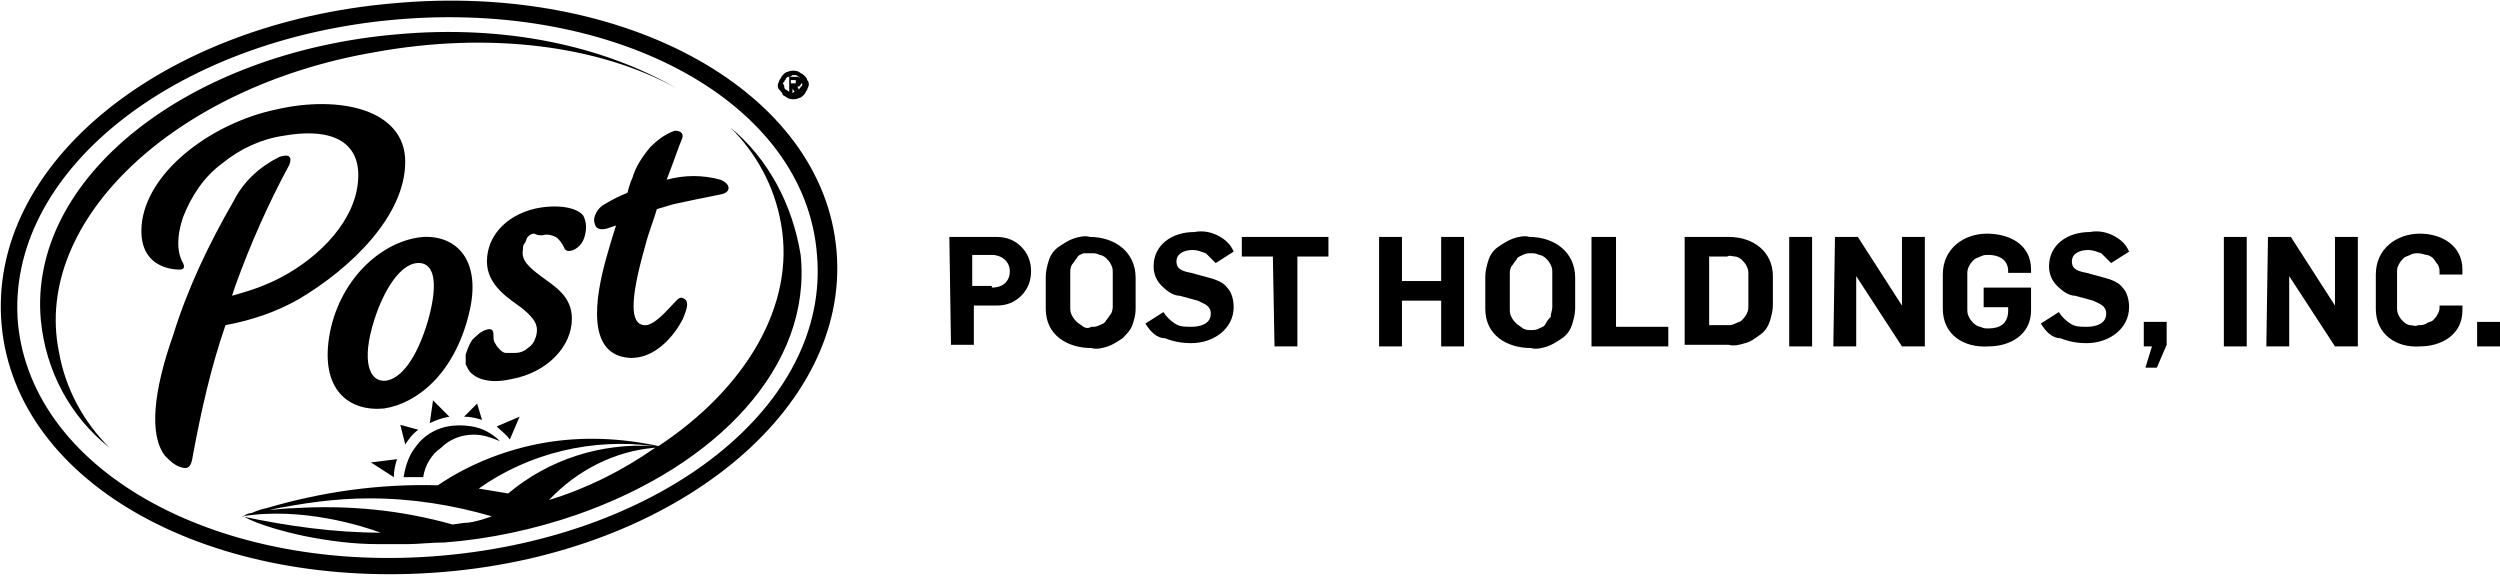 <svg width="153" height="36" viewBox="0 0 153 36" fill="none" xmlns="http://www.w3.org/2000/svg">
<path d="M28.7 19.2C29.5 16 28 14.4 25.9 14.5C23.5 14.7 20.9 16.9 20.2 20.3C19.5 23.9 21.4 25.2 23.5 25C25.5 24.7 27.8 22.9 28.7 19.2ZM23.6 23.3C22.6 23.4 22.1 22.1 22.9 19.6C23.5 17.7 24.5 16.2 25.5 16.1C26.5 16 26.9 17.1 26.2 19.6C25.5 22 24.5 23.2 23.6 23.3ZM22.9 3.2C30 1.9 36.7 2.8 41.4 5.4C36.9 2.8 30.9 1.5 24.3 2.1C11.5 3.2 1.7 10.9 2.5 19.6C2.8 22.7 4.3 25.5 6.7 27.4C5.1 25.8 4 23.8 3.6 21.5C2 13.5 10.7 5.3 22.9 3.2ZM33.2 14.4C33.5 14.3 33.8 14.4 34 14.5C34.2 14.6 34.4 14.9 34.5 15.1C34.6 15.4 34.8 15.4 35.1 15.3C35.5 15.1 35.7 14.8 35.8 14.4C35.9 14 35.9 13.6 35.7 13.2C35.4 12.8 34.5 12.5 33.1 12.7C31.2 13 29.8 14.3 29.8 16C29.8 17.5 31.2 18.3 32 18.9C32.7 19.5 33 19.9 32.8 20.6C32.7 20.9 32.6 21.1 32.3 21.3C32.1 21.5 31.8 21.6 31.5 21.6C31.3 21.6 31.2 21.6 31 21.6C30.8 21.6 30.7 21.5 30.6 21.4C30.5 21.3 30.4 21.2 30.3 21C30.2 20.9 30.2 20.7 30.2 20.5C30.2 20.1 30 20.1 29.7 20.2C29.4 20.3 29.1 20.6 28.9 20.8C28.7 21.1 28.6 21.4 28.5 21.7C28.5 21.9 28.5 22.1 28.5 22.3C28.6 22.5 28.7 22.7 28.8 22.8C29.2 23.2 30 23.5 31.3 23.2C33.5 22.8 35 21.2 35 19.5C35 18.1 33.9 17.5 33.1 16.9C32.3 16.3 31.9 15.9 32 15.3C32 15.2 32 15 32.1 14.9C32.2 14.8 32.2 14.6 32.3 14.5C32.4 14.4 32.5 14.3 32.7 14.3C32.9 14.4 33 14.4 33.2 14.4ZM39.8 9C39.3 9.6 38.9 10.2 38.7 10.9C38.6 11.1 38.5 11.4 38.4 11.8C37.9 12 37.5 12.2 37 12.5C36.8 12.6 36.6 12.8 36.5 13C36.4 13.2 36.3 13.4 36.4 13.7C36.5 14.1 36.9 14.1 37.4 13.9L37.7 13.8C37.5 14.4 37.3 15.1 37.1 15.8C36.4 18.3 35.9 21.7 38.5 21.9C40.1 22 41.3 20.5 41.8 19.5C42 19 42.2 18.5 41.9 18.3C41.6 18.1 41.5 18.3 41.2 18.6C40.9 18.9 40 20 39.4 19.9C38.6 19.8 38.5 18.5 39.5 15C39.7 14.2 40 13.5 40.2 12.8C40.5 12.7 40.9 12.6 41.2 12.5C42.1 12.3 43.1 12.1 44.1 11.9C44.7 11.8 44.8 11.3 44.1 11C43 10.7 41.9 10.7 40.8 11C41.3 9.7 41.6 8.8 41.7 8.6C41.9 8.2 41.7 8 41.3 8C40.7 8.2 40.2 8.6 39.8 9ZM48.4 5.3L48.7 5.7H49L48.8 5.3C48.9 5.3 48.9 5.3 49 5.2C49 5.2 49 5.1 49.1 5.1V5V4.9C49.1 4.9 49.1 4.8 49 4.8C48.9 4.7 48.8 4.7 48.7 4.7H48.3V5.7H48.5V5.3H48.4ZM48.4 4.9H48.6H48.7C48.7 4.9 48.7 4.9 48.7 5V5.1H48.6H48.4V4.9ZM51.2 15.4C50.4 5.6 38.3 -1.1 24.1 0.2C10 1.4 -0.8 10 0.1 19.9C1 29.7 13 36.2 27.2 35C41.3 33.8 52 25.1 51.2 15.4ZM27.1 34C13.6 35.2 2 29 1.1 19.8C0.3 10.6 10.6 2.4 24.2 1.2C37.8 -2.38419e-07 49.3 6.3 50 15.6C50.8 24.8 40.6 32.8 27.1 34ZM47.9 5.8C48 5.9 48.1 5.9 48.2 6C48.4 6.1 48.7 6.1 48.9 6C49 6 49.1 5.9 49.2 5.8C49.3 5.7 49.3 5.6 49.4 5.5C49.4 5.4 49.5 5.3 49.5 5.2C49.5 5.1 49.5 5 49.4 4.9C49.4 4.8 49.3 4.7 49.2 4.6C49.1 4.5 49 4.5 48.9 4.4C48.7 4.3 48.4 4.3 48.2 4.4C48.1 4.4 48 4.5 47.9 4.6C47.8 4.7 47.8 4.8 47.7 4.9C47.7 5 47.6 5.1 47.6 5.2C47.6 5.3 47.6 5.4 47.7 5.5C47.8 5.6 47.9 5.7 47.9 5.8ZM48 5C48 4.9 48.1 4.9 48.1 4.8C48.2 4.7 48.2 4.7 48.3 4.7C48.4 4.7 48.5 4.6 48.5 4.6C48.6 4.6 48.7 4.6 48.7 4.6C48.8 4.6 48.8 4.7 48.9 4.7C49 4.8 49 4.8 49 4.9C49 5 49 5.1 49.1 5.1C49.1 5.2 49.1 5.3 49 5.3C49 5.4 48.9 5.4 48.9 5.5C48.8 5.6 48.8 5.6 48.7 5.6C48.6 5.6 48.5 5.7 48.5 5.7C48.4 5.7 48.3 5.7 48.3 5.6C48.2 5.6 48.2 5.5 48.1 5.5C48 5.4 48 5.4 48 5.3C48 5.2 47.9 5.1 47.9 5.1C47.9 5.1 48 5 48 5ZM28.4 25.5C28.8 25.5 29.2 25.6 29.5 25.7L29.2 24.7L28.4 25.5ZM31.2 26.9L31.8 25.5L30.4 26.1C30.7 26.4 31 26.6 31.2 26.9ZM24.8 9.9C24.8 6.7 20.8 5.8 16.9 6.7C13.1 7.5 9.2 10.3 8.7 13.5C8.3 16.4 10.6 16.5 11 16.5C11.3 16.5 11.3 16.3 11.2 16.1C11.1 15.9 10.6 15.1 11.2 13.3C11.7 12 12.5 10.8 13.6 10C14.7 9.1 16 8.5 17.4 8.3C20.9 7.7 22.4 9.1 21.8 11.8C21.2 14.3 18.7 16.4 16.3 17.4C15.6 17.7 14.9 17.9 14.2 18.1L14.4 17.5C15.3 15 16.4 12.5 17.7 10.1C17.9 9.6 17.7 9.4 17.1 9.6C15.9 10.2 14.9 11.1 14.3 12.3C12.8 14.9 11.5 17.6 10.6 20.5C9.4 23.9 9.1 26.6 10.1 27.9C10.4 28.2 10.7 28.5 11.1 28.6C11.4 28.7 11.7 28.7 11.8 27.9C12.3 25.2 12.9 22.5 13.8 19.9C15.4 19.6 16.9 19.1 18.3 18.3C21.5 16.4 24.8 13.2 24.8 9.9ZM44.7 7.8C46.3 9.4 47.4 11.4 47.8 13.7C48.7 18.7 45.6 23.8 40.3 27.3C38 26.8 35.6 26.7 33.3 27.1C31 27.5 28.7 28.4 26.8 29.7C23.2 29.6 19.7 30.1 16.3 31.1C15.8 31.2 15.4 31.4 15.4 31.4C15.2 31.4 15 31.5 14.9 31.6C14.9 31.6 15.8 32.2 18.6 32.8C20.1 33.1 21.6 33.3 23.1 33.3C23.7 33.3 24.4 33.3 25 33.3C25.6 33.3 26.4 33.2 27.2 33.2C29.9 33 32.7 32.4 35.3 31.5C43.9 28.5 49.7 22.4 49 15.6C48.5 12.5 47 9.7 44.7 7.8ZM14.8 31.6C18.5 31 22.2 32.2 23.3 32.6C20.5 32.6 17.6 32.2 14.8 31.6ZM29.5 31.8C29.1 31.9 28.8 32 28.4 32L27.7 32.1C24.5 31.2 21.3 30.9 18 31.1C17.4 31.1 16.9 31.2 16.5 31.2C18.5 30.8 20.5 30.5 22.6 30.5C25.2 30.5 27.7 30.9 30.1 31.6L29.5 31.8ZM29.3 29.9C32.4 27.7 36.3 26.8 40 27.3C36.8 27.1 33.6 28.1 31.1 30.2C30.5 30.1 29.9 30 29.3 29.9ZM33.6 30.6C35.3 28.8 37.6 27.6 40.1 27.4C38.1 28.8 35.9 29.9 33.6 30.6ZM29 26.6C29.6 26.6 30.1 26.8 30.6 27C30.1 26.5 29.5 26.2 28.9 26.1C28.3 26 27.6 26 27 26.2C26.4 26.4 25.8 26.8 25.4 27.4C25 27.9 24.8 28.6 24.7 29.2H25.9C26 28.5 26.4 27.8 27 27.4C27.5 26.9 28.2 26.6 29 26.6ZM27.5 25.5L26.5 24.5L26.3 25.9C26.7 25.7 27 25.6 27.5 25.5ZM25.6 26.3L24.5 26L24.8 27.2C25 26.9 25.2 26.6 25.6 26.3ZM24.1 29.2C24.1 28.8 24.2 28.4 24.3 28.1L22.7 28.3L24.1 29.2Z" fill="black"/>
<path d="M58.1 14.5H61C61.6 14.5 62.1 14.7 62.5 15.1C62.9 15.5 63.1 16 63.1 16.6C63.1 17.2 62.9 17.7 62.5 18.1C62.1 18.5 61.6 18.7 61 18.7H59.6V21.1H58.2L58.1 14.5ZM60.7 17.6C61.4 17.6 61.8 17.2 61.8 16.6C61.8 16 61.3 15.6 60.7 15.6H59.5V17.5H60.7V17.6Z" fill="black"/>
<path d="M64 18.9V16.9C64 16.6 64.1 16.2 64.2 15.9C64.3 15.6 64.5 15.3 64.8 15.1C65.1 14.9 65.4 14.7 65.7 14.6C66 14.5 66.4 14.4 66.7 14.5C68.2 14.5 69.5 15.4 69.5 17V18.9C69.5 19.3 69.4 19.6 69.3 19.9C69.2 20.2 68.9 20.5 68.7 20.7C68.4 20.9 68.1 21.1 67.8 21.2C67.5 21.3 67.1 21.4 66.8 21.3C65.3 21.3 64 20.5 64 18.9ZM68.1 18.8V16.7C68.1 16.5 68.1 16.4 68 16.2C67.9 16 67.8 15.9 67.7 15.8C67.6 15.7 67.4 15.6 67.3 15.6C67.1 15.5 67 15.5 66.8 15.5C66.6 15.5 66.5 15.5 66.3 15.5C66.1 15.6 66 15.6 65.9 15.8C65.8 15.9 65.7 16.1 65.6 16.2C65.5 16.4 65.5 16.5 65.5 16.7V18.8C65.5 19 65.5 19.1 65.6 19.3C65.7 19.5 65.8 19.6 65.9 19.7C66 19.8 66.2 19.9 66.3 20C66.5 20.1 66.6 20.1 66.8 20C67 20 67.1 20 67.3 19.9C67.5 19.8 67.6 19.8 67.7 19.6C67.8 19.5 67.9 19.3 68 19.2C68 19.2 68.1 19 68.1 18.8Z" fill="black"/>
<path d="M70.1 19.8L71.2 19.1C71.4 19.4 71.6 19.6 71.9 19.8C72.2 20 72.5 20 72.9 20C73.5 20 74.1 19.8 74.1 19.2C74.1 18.7 73.7 18.6 73.3 18.4L72.2 18.1C71.8 18.1 71.4 17.8 71.1 17.5C70.8 17.2 70.6 16.8 70.6 16.3C70.6 15 71.7 14.2 73.1 14.2C73.6 14.1 74.1 14.2 74.5 14.4C74.9 14.6 75.3 14.9 75.5 15.4L74.4 16.1C74.2 15.9 74 15.7 73.8 15.5C73.5 15.4 73.3 15.3 73 15.3C72.5 15.3 72 15.5 72 16C72 16.5 72.4 16.6 72.9 16.7L74 17C74.4 17.1 74.9 17.3 75.1 17.6C75.4 17.9 75.5 18.4 75.5 18.8C75.5 20.1 74.3 21 72.9 21C72.3 21 71.8 20.9 71.3 20.7C70.8 20.7 70.4 20.3 70.1 19.8Z" fill="black"/>
<path d="M77.9 15.7H76V14.5H81.3V15.7H79.4V21.2H78L77.9 15.7Z" fill="black"/>
<path d="M84.4 14.5H85.8V17.2H88.2V14.5H89.6V21.2H88.2V18.4H85.8V21.2H84.4V14.5Z" fill="black"/>
<path d="M90.9 18.9V16.9C90.9 16.6 91 16.2 91.1 15.9C91.2 15.6 91.4 15.3 91.7 15.1C92 14.9 92.3 14.7 92.6 14.6C92.9 14.5 93.3 14.4 93.6 14.5C95.1 14.5 96.4 15.4 96.4 17V18.9C96.4 19.2 96.3 19.6 96.2 19.9C96.1 20.2 95.9 20.5 95.6 20.7C95.3 20.9 95 21.1 94.7 21.2C94.4 21.3 94 21.4 93.7 21.3C92.2 21.3 90.9 20.5 90.9 18.9ZM95 18.8V16.7C95 16.5 95 16.4 94.9 16.2C94.8 16 94.7 15.9 94.6 15.8C94.5 15.7 94.3 15.6 94.2 15.6C94 15.5 93.9 15.5 93.7 15.5C93.5 15.5 93.4 15.5 93.2 15.6C93 15.7 92.9 15.7 92.8 15.9C92.7 16 92.6 16.2 92.5 16.3C92.4 16.5 92.4 16.6 92.4 16.8V18.9C92.4 19.1 92.4 19.2 92.5 19.4C92.6 19.6 92.7 19.7 92.8 19.8C92.9 19.9 93.1 20 93.2 20.1C93.4 20.2 93.5 20.2 93.7 20.2C93.9 20.2 94 20.2 94.2 20.1C94.4 20 94.5 20 94.6 19.8C94.7 19.6 94.8 19.5 94.9 19.4C94.9 19.2 95 19 95 18.8Z" fill="black"/>
<path d="M97.5 14.5H98.9V20H102.1V21.2H97.4V14.5H97.5Z" fill="black"/>
<path d="M103.1 14.5H105.8C107.3 14.5 108.5 15.4 108.5 16.9V18.7C108.5 19 108.4 19.4 108.3 19.7C108.2 20 108 20.3 107.7 20.5C107.4 20.7 107.2 20.9 106.8 21C106.5 21.1 106.1 21.2 105.8 21.1H103.1V14.5V14.5ZM105.7 19.9C105.9 19.9 106 19.9 106.2 19.8C106.4 19.7 106.5 19.7 106.6 19.6C106.7 19.5 106.8 19.4 106.9 19.2C107 19 107 18.9 107 18.7V16.8C107 16.6 107 16.5 106.9 16.3C106.8 16.1 106.7 16 106.6 15.9C106.5 15.8 106.3 15.7 106.2 15.7C106 15.7 105.9 15.6 105.7 15.7H104.6V19.9H105.7V19.9Z" fill="black"/>
<path d="M109.5 14.5H110.9V21.2H109.5V14.5Z" fill="black"/>
<path d="M112.3 14.5H113.7L116.4 18.7V14.5H117.8V21.2H116.4L113.6 16.9V21.2H112.2L112.3 14.5Z" fill="black"/>
<path d="M118.9 18.9V16.8C118.9 15.2 120.2 14.3 121.6 14.3C122.9 14.3 124.3 14.9 124.3 16.5V16.7H122.9V16.6C122.9 15.8 122.2 15.6 121.7 15.6C121.5 15.6 121.4 15.6 121.2 15.7C121 15.8 120.9 15.8 120.8 15.9C120.7 16 120.6 16.1 120.5 16.3C120.4 16.5 120.4 16.6 120.4 16.8V18.9C120.4 19.1 120.4 19.2 120.5 19.4C120.6 19.6 120.7 19.7 120.8 19.8C120.9 19.9 121.1 20 121.2 20C121.4 20.1 121.5 20.1 121.7 20.1C122.4 20.1 122.9 19.8 122.9 19V18.8H121.4V17.6H124.3V19C124.3 20.5 123 21.2 121.7 21.2C120.2 21.3 118.9 20.5 118.9 18.9Z" fill="black"/>
<path d="M124.9 19.8L126 19.1C126.2 19.4 126.4 19.6 126.7 19.8C127 20 127.3 20 127.7 20C128.3 20 128.9 19.8 128.9 19.2C128.9 18.7 128.5 18.6 128.1 18.4L127 18.1C126.6 18.1 126.2 17.8 125.9 17.5C125.6 17.2 125.4 16.8 125.4 16.3C125.4 15 126.5 14.2 127.9 14.2C128.4 14.1 128.9 14.2 129.3 14.4C129.7 14.6 130.1 14.9 130.3 15.4L129.2 16.1C129 15.9 128.8 15.7 128.6 15.5C128.3 15.4 128.1 15.3 127.8 15.3C127.3 15.3 126.8 15.5 126.8 16C126.8 16.5 127.2 16.6 127.7 16.7L128.8 17C129.2 17.1 129.7 17.3 129.9 17.6C130.2 17.9 130.3 18.4 130.3 18.8C130.3 20.1 129.1 21 127.7 21C127.1 21 126.6 20.9 126.1 20.7C125.6 20.7 125.2 20.3 124.9 19.8Z" fill="black"/>
<path d="M131.7 21.2H131.2V19.7H132.6V21.1L132 22.5H131.3L131.7 21.2Z" fill="black"/>
<path d="M136.1 14.5H137.5V21.2H136.1V14.5Z" fill="black"/>
<path d="M138.8 14.5H140.2L142.9 18.7V14.5H144.3V21.2H142.9L140.1 16.9V21.2H138.7L138.8 14.5Z" fill="black"/>
<path d="M145.4 18.9V16.8C145.4 15.2 146.7 14.3 148.1 14.3C149.4 14.3 150.7 15 150.7 16.5V16.8H149.3V16.7C149.3 16.5 149.3 16.4 149.2 16.2C149.1 16.1 149 15.9 148.9 15.8C148.8 15.7 148.6 15.6 148.5 15.6C148.4 15.6 148.2 15.5 148 15.5C147.8 15.5 147.7 15.5 147.5 15.6C147.3 15.7 147.2 15.7 147.1 15.8C147 15.9 146.9 16 146.8 16.2C146.7 16.4 146.7 16.5 146.7 16.7V18.8C146.7 19 146.7 19.1 146.8 19.3C146.9 19.5 147 19.6 147.1 19.7C147.2 19.8 147.4 19.9 147.5 19.9C147.7 19.9 147.8 20 148 19.9C148.2 19.9 148.3 19.9 148.5 19.8C148.6 19.7 148.8 19.7 148.9 19.6C149 19.5 149.1 19.4 149.2 19.2C149.3 19 149.3 18.9 149.3 18.8V18.7H150.7V19C150.7 20.5 149.4 21.2 148.1 21.2C146.7 21.3 145.4 20.5 145.4 18.9Z" fill="black"/>
<path d="M151.6 19.7H153V21.2H151.6V19.7Z" fill="black"/>
</svg>
